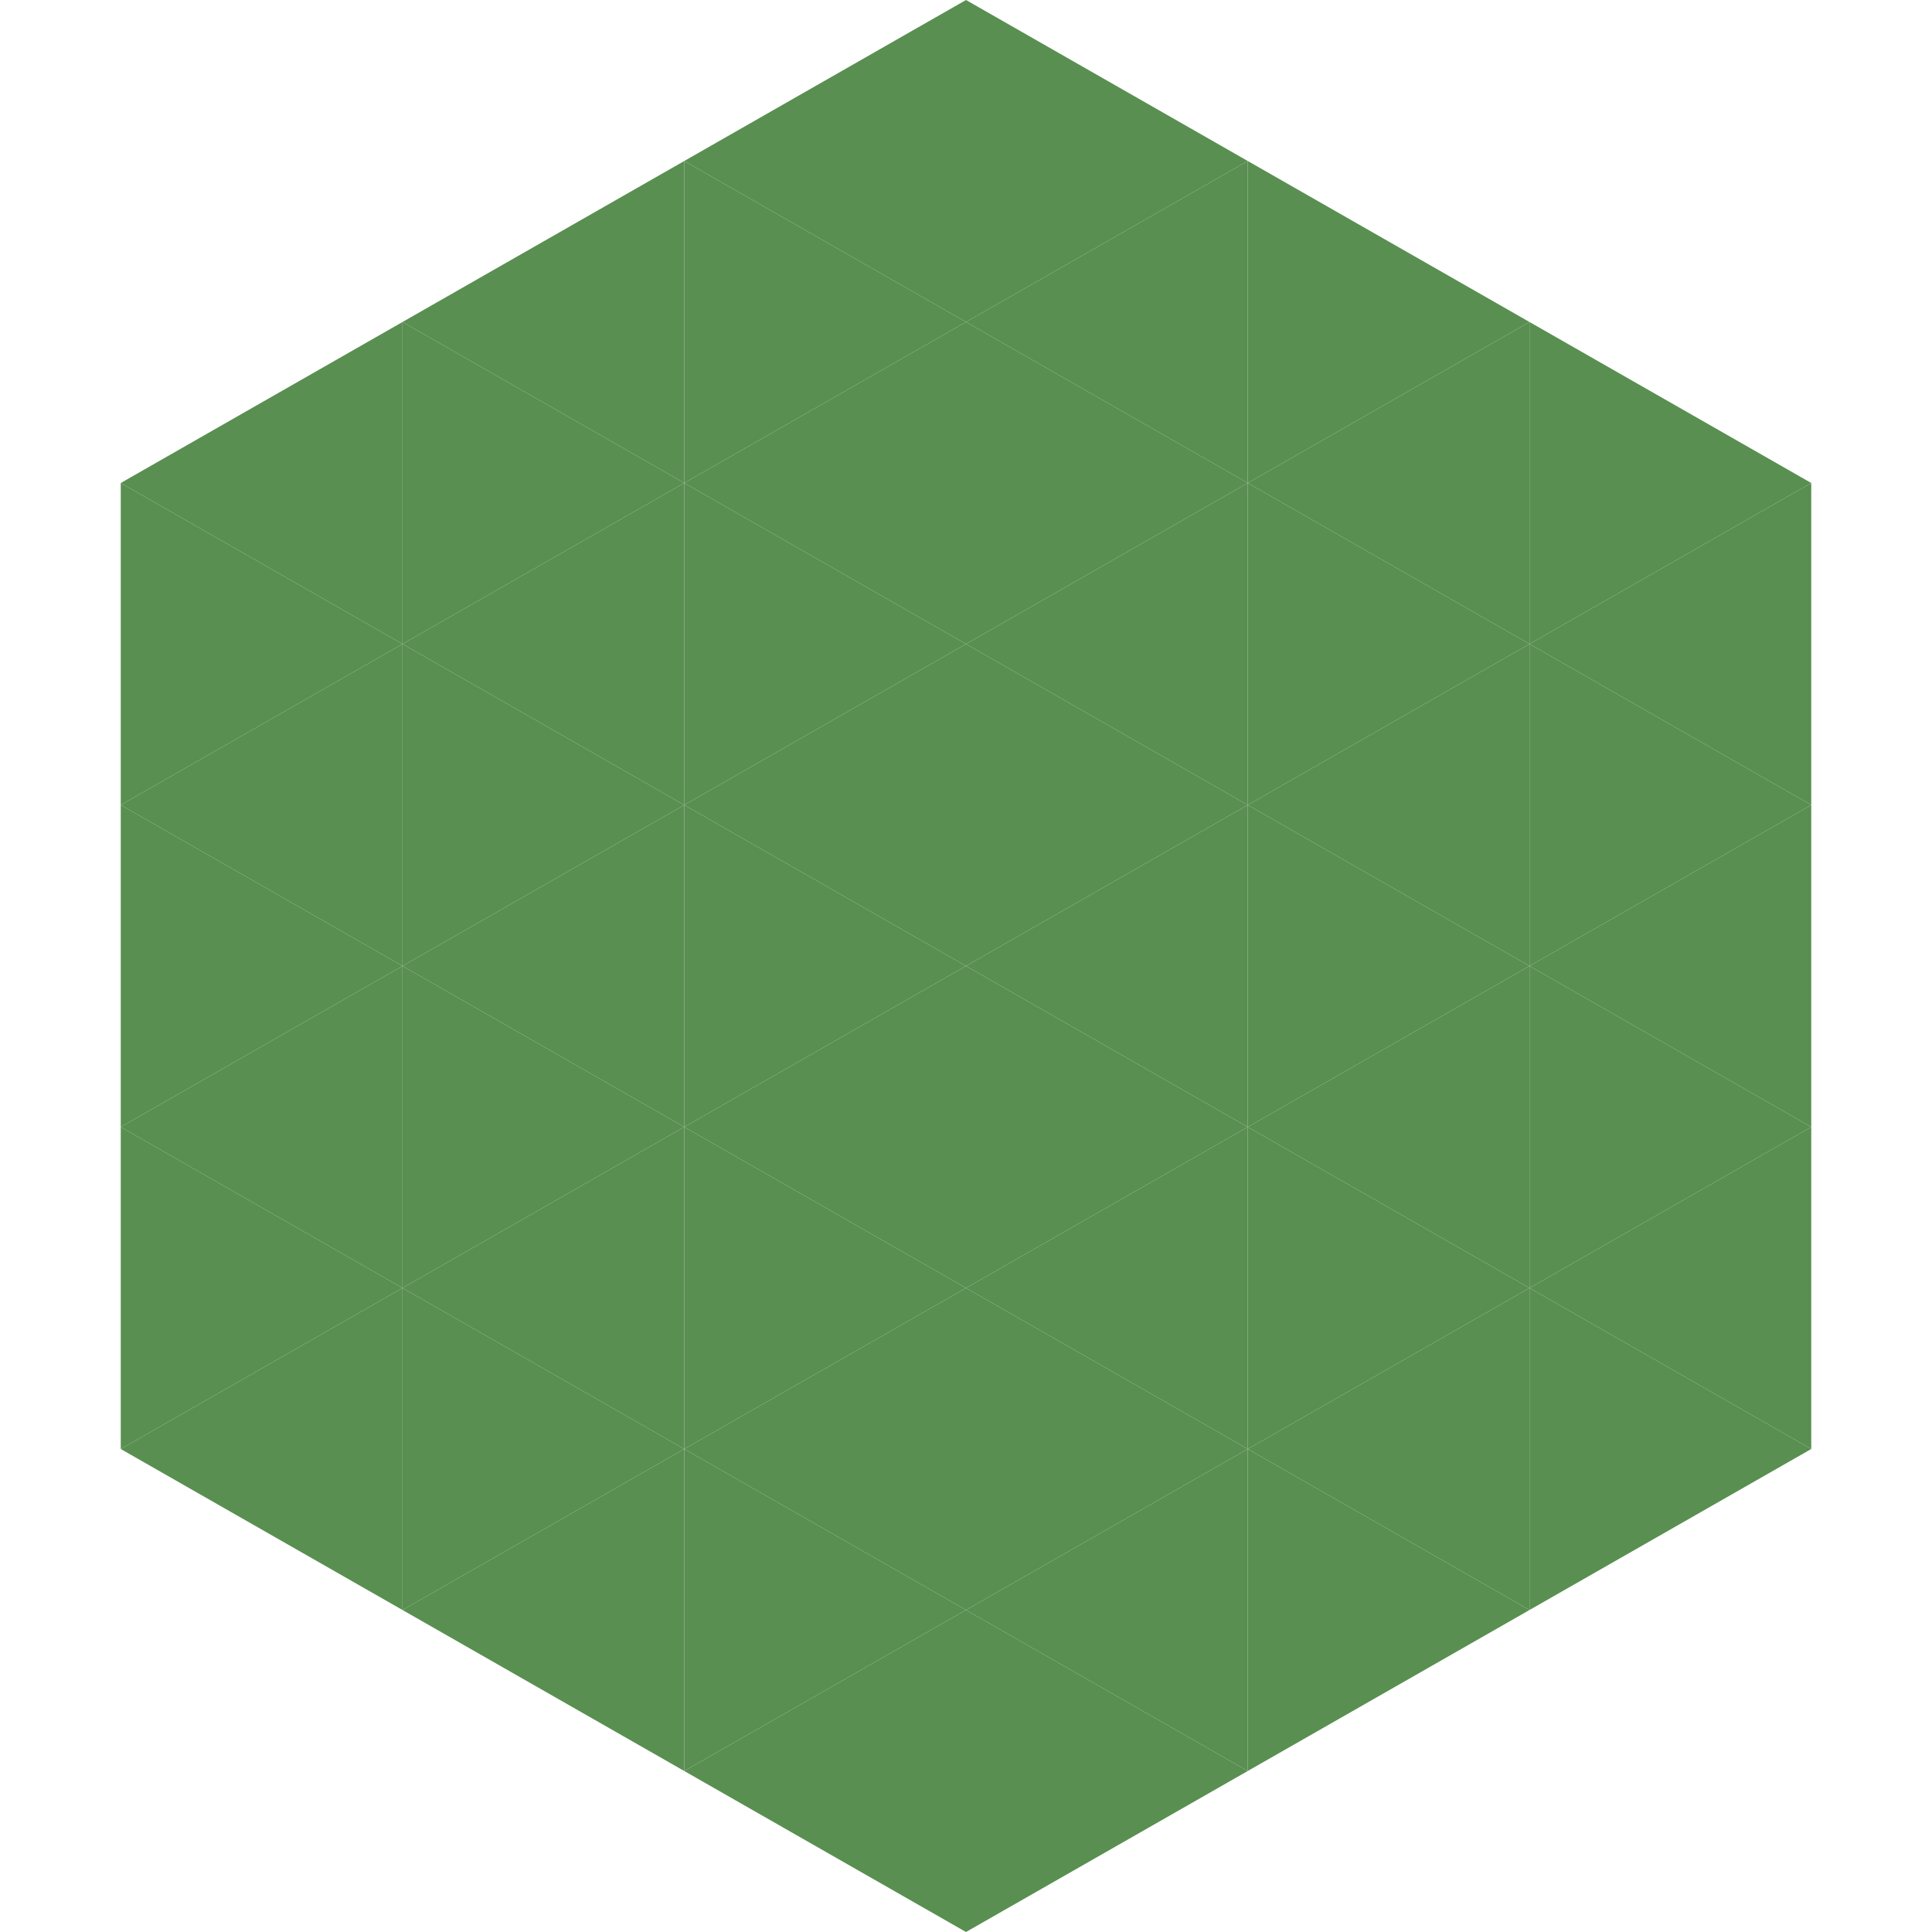 <?xml version="1.0"?>
<!-- Generated by SVGo -->
<svg width="240" height="240"
     xmlns="http://www.w3.org/2000/svg"
     xmlns:xlink="http://www.w3.org/1999/xlink">
<polygon points="50,40 15,60 50,80" style="fill:rgb(89,143,81)" />
<polygon points="190,40 225,60 190,80" style="fill:rgb(89,143,81)" />
<polygon points="15,60 50,80 15,100" style="fill:rgb(89,143,81)" />
<polygon points="225,60 190,80 225,100" style="fill:rgb(89,143,81)" />
<polygon points="50,80 15,100 50,120" style="fill:rgb(89,143,81)" />
<polygon points="190,80 225,100 190,120" style="fill:rgb(89,143,81)" />
<polygon points="15,100 50,120 15,140" style="fill:rgb(89,143,81)" />
<polygon points="225,100 190,120 225,140" style="fill:rgb(89,143,81)" />
<polygon points="50,120 15,140 50,160" style="fill:rgb(89,143,81)" />
<polygon points="190,120 225,140 190,160" style="fill:rgb(89,143,81)" />
<polygon points="15,140 50,160 15,180" style="fill:rgb(89,143,81)" />
<polygon points="225,140 190,160 225,180" style="fill:rgb(89,143,81)" />
<polygon points="50,160 15,180 50,200" style="fill:rgb(89,143,81)" />
<polygon points="190,160 225,180 190,200" style="fill:rgb(89,143,81)" />
<polygon points="15,180 50,200 15,220" style="fill:rgb(255,255,255); fill-opacity:0" />
<polygon points="225,180 190,200 225,220" style="fill:rgb(255,255,255); fill-opacity:0" />
<polygon points="50,0 85,20 50,40" style="fill:rgb(255,255,255); fill-opacity:0" />
<polygon points="190,0 155,20 190,40" style="fill:rgb(255,255,255); fill-opacity:0" />
<polygon points="85,20 50,40 85,60" style="fill:rgb(89,143,81)" />
<polygon points="155,20 190,40 155,60" style="fill:rgb(89,143,81)" />
<polygon points="50,40 85,60 50,80" style="fill:rgb(89,143,81)" />
<polygon points="190,40 155,60 190,80" style="fill:rgb(89,143,81)" />
<polygon points="85,60 50,80 85,100" style="fill:rgb(89,143,81)" />
<polygon points="155,60 190,80 155,100" style="fill:rgb(89,143,81)" />
<polygon points="50,80 85,100 50,120" style="fill:rgb(89,143,81)" />
<polygon points="190,80 155,100 190,120" style="fill:rgb(89,143,81)" />
<polygon points="85,100 50,120 85,140" style="fill:rgb(89,143,81)" />
<polygon points="155,100 190,120 155,140" style="fill:rgb(89,143,81)" />
<polygon points="50,120 85,140 50,160" style="fill:rgb(89,143,81)" />
<polygon points="190,120 155,140 190,160" style="fill:rgb(89,143,81)" />
<polygon points="85,140 50,160 85,180" style="fill:rgb(89,143,81)" />
<polygon points="155,140 190,160 155,180" style="fill:rgb(89,143,81)" />
<polygon points="50,160 85,180 50,200" style="fill:rgb(89,143,81)" />
<polygon points="190,160 155,180 190,200" style="fill:rgb(89,143,81)" />
<polygon points="85,180 50,200 85,220" style="fill:rgb(89,143,81)" />
<polygon points="155,180 190,200 155,220" style="fill:rgb(89,143,81)" />
<polygon points="120,0 85,20 120,40" style="fill:rgb(89,143,81)" />
<polygon points="120,0 155,20 120,40" style="fill:rgb(89,143,81)" />
<polygon points="85,20 120,40 85,60" style="fill:rgb(89,143,81)" />
<polygon points="155,20 120,40 155,60" style="fill:rgb(89,143,81)" />
<polygon points="120,40 85,60 120,80" style="fill:rgb(89,143,81)" />
<polygon points="120,40 155,60 120,80" style="fill:rgb(89,143,81)" />
<polygon points="85,60 120,80 85,100" style="fill:rgb(89,143,81)" />
<polygon points="155,60 120,80 155,100" style="fill:rgb(89,143,81)" />
<polygon points="120,80 85,100 120,120" style="fill:rgb(89,143,81)" />
<polygon points="120,80 155,100 120,120" style="fill:rgb(89,143,81)" />
<polygon points="85,100 120,120 85,140" style="fill:rgb(89,143,81)" />
<polygon points="155,100 120,120 155,140" style="fill:rgb(89,143,81)" />
<polygon points="120,120 85,140 120,160" style="fill:rgb(89,143,81)" />
<polygon points="120,120 155,140 120,160" style="fill:rgb(89,143,81)" />
<polygon points="85,140 120,160 85,180" style="fill:rgb(89,143,81)" />
<polygon points="155,140 120,160 155,180" style="fill:rgb(89,143,81)" />
<polygon points="120,160 85,180 120,200" style="fill:rgb(89,143,81)" />
<polygon points="120,160 155,180 120,200" style="fill:rgb(89,143,81)" />
<polygon points="85,180 120,200 85,220" style="fill:rgb(89,143,81)" />
<polygon points="155,180 120,200 155,220" style="fill:rgb(89,143,81)" />
<polygon points="120,200 85,220 120,240" style="fill:rgb(89,143,81)" />
<polygon points="120,200 155,220 120,240" style="fill:rgb(89,143,81)" />
<polygon points="85,220 120,240 85,260" style="fill:rgb(255,255,255); fill-opacity:0" />
<polygon points="155,220 120,240 155,260" style="fill:rgb(255,255,255); fill-opacity:0" />
</svg>
